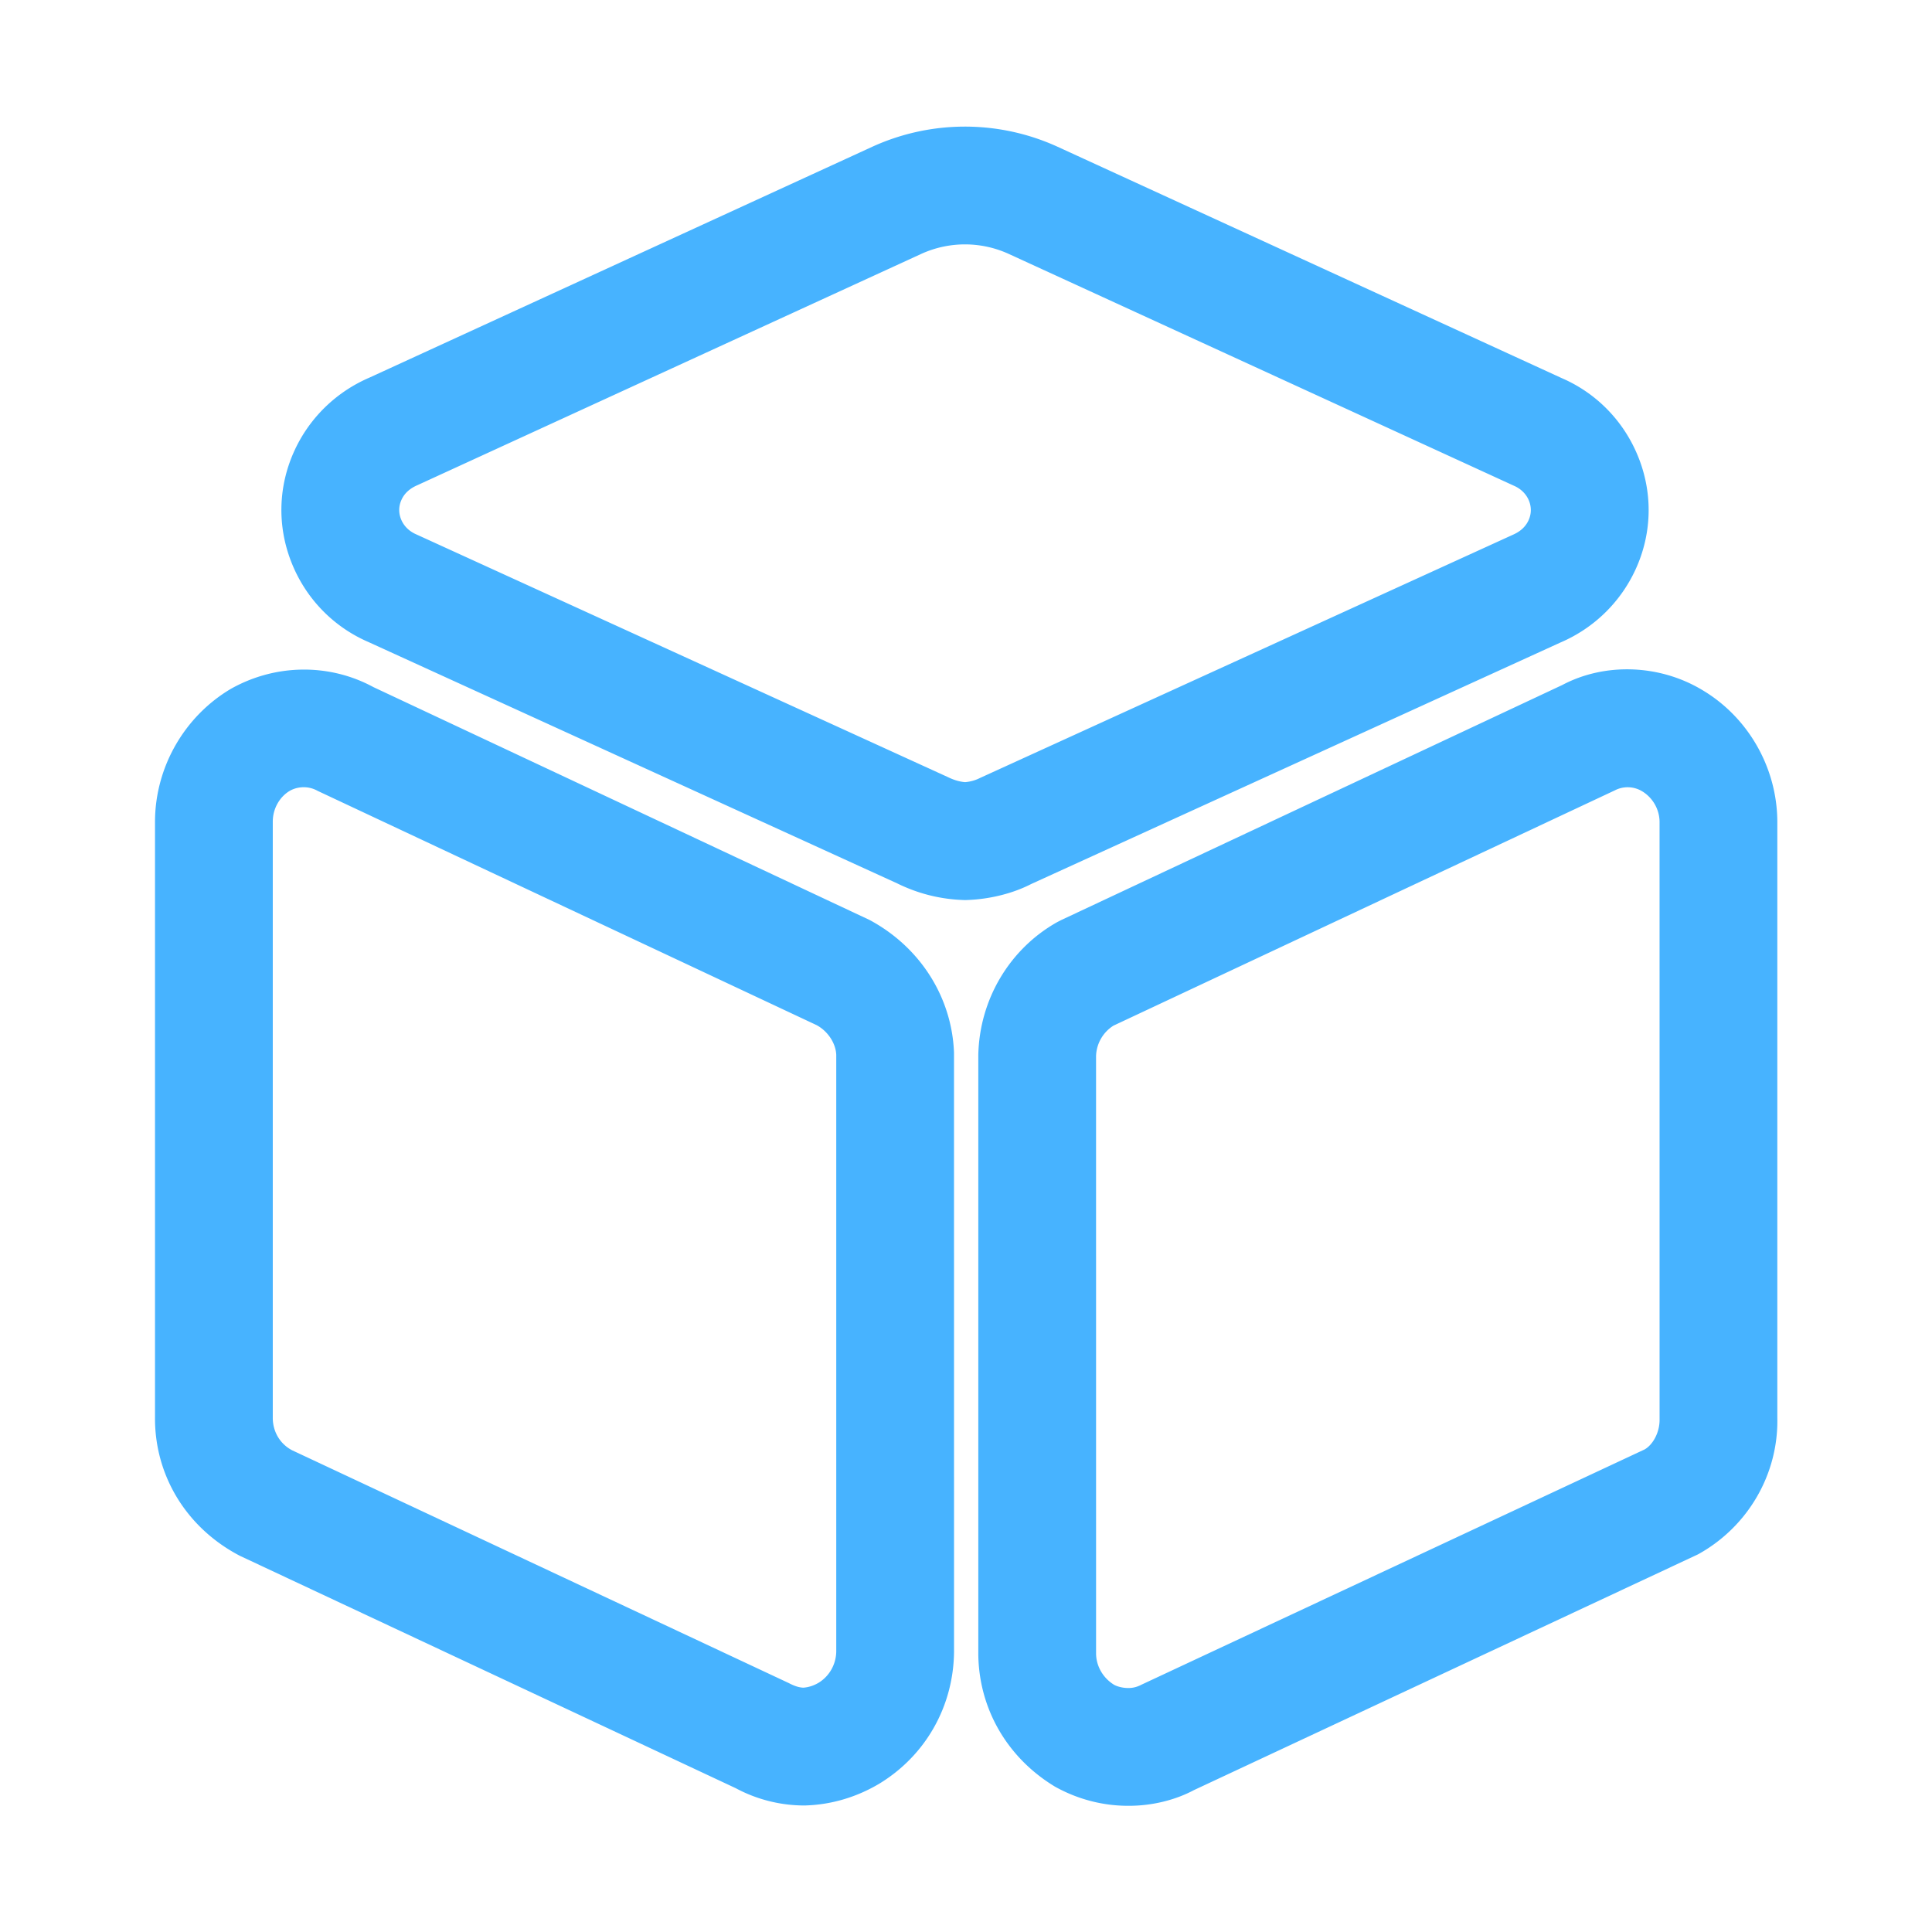 <?xml version="1.0" standalone="no"?><!DOCTYPE svg PUBLIC "-//W3C//DTD SVG 1.1//EN" "http://www.w3.org/Graphics/SVG/1.1/DTD/svg11.dtd"><svg t="1730855760840" class="icon" viewBox="0 0 1024 1024" version="1.1" xmlns="http://www.w3.org/2000/svg" p-id="30868" xmlns:xlink="http://www.w3.org/1999/xlink" width="40" height="40"><path d="M511.54 477.06l-1.11-0.04c-12.14-0.43-23.87-3.38-34.86-8.79L195.22 340.26c-18.8-8.13-33.57-23.46-41.03-42.92-7.33-19.13-6.66-39.92 1.91-58.56 7.99-17.36 22.12-31.09 39.79-38.67L462.34 77.78a118.24 118.24 0 0 1 98.1-0.04l267.35 122.69c18.75 8.1 33.52 23.43 40.98 42.9 7.33 19.12 6.66 39.91-1.91 58.54-7.99 17.37-22.12 31.11-39.8 38.68L546.6 468.53c-9.54 4.91-21.71 8.06-33.96 8.49l-1.1 0.04z m-0.08-347.53a55.96 55.96 0 0 0-23.16 5.03L221.21 257.17c-4.17 1.79-6.89 4.41-8.39 7.69-1.9 4.14-1.23 7.79-0.34 10.13 1.4 3.65 4.27 6.56 8.09 8.21l281.72 128.63c3.41 1.66 6.32 2.49 9.23 2.73 2.8-0.23 5.52-1 7.93-2.23l282.38-128.88c4.09-1.76 6.81-4.38 8.32-7.66 1.9-4.14 1.23-7.79 0.34-10.13-1.39-3.65-4.27-6.56-8.09-8.21L534.5 134.51a55.856 55.856 0 0 0-23.04-4.98zM426.88 956.94h-0.56c-12.63 0-25.19-3.16-36.32-9.14L127.1 824.59c-28.5-14.88-45.26-42.86-44.94-73.61V435.19c0.16-28.59 15.5-55.35 40.02-69.98 23.74-13.45 52.4-13.7 75.75-1.02l262.99 123.43c27.08 14.57 43.6 41.18 44.72 70.24l0.02 317.68c-0.32 28.97-15.12 54.95-39.6 69.84-11.94 7.11-25.21 11.05-38.63 11.53l-0.55 0.03z m-265.93-539.7c-2.56 0-5.12 0.64-7.41 1.94-5.34 3.19-8.92 9.38-8.96 16.19v315.91c-0.07 7.51 3.85 14.04 10.23 17.39l263.22 123.37c3.33 1.74 5.58 2.37 7.75 2.46 2.76-0.19 5.55-1.09 8.08-2.6 5.7-3.46 9.3-9.75 9.37-16.69V559.06c-0.24-5.9-4.25-12.39-10.4-15.71L168.34 419.17a14.99 14.99 0 0 0-7.39-1.93zM598.43 957.11h-0.77c-13.44-0.03-26.79-3.57-38.63-10.23-25.37-15.39-40.18-41.37-40.51-70.02V559.13c0.64-29.5 16.64-56.2 41.77-70.36l2.07-1.07 265.72-124.65c22.21-11.77 51.02-11.08 73.85 2.49 24.52 14.39 39.93 41.18 40.09 69.84v316.08c0.64 29.74-15.46 57.72-42.04 72.38l-267.26 125c-9.71 5.19-21.99 8.27-34.29 8.27z m-8.25-413.51c-5.58 3.5-9.09 9.62-9.25 16.22l0.01 316.68c0.08 6.59 3.67 12.89 9.6 16.5 1.67 0.91 4.51 1.68 7.32 1.68h0.43c2.14 0 4.43-0.56 6.56-1.69L871.7 768.22c4.32-2.46 8.06-8.99 7.91-16.1l-0.01-316.56c-0.04-6.58-3.64-12.87-9.39-16.26-4.38-2.58-9.83-2.73-14.31-0.39L590.18 543.6z" fill="#47B3FF" p-id="30869"></path></svg>